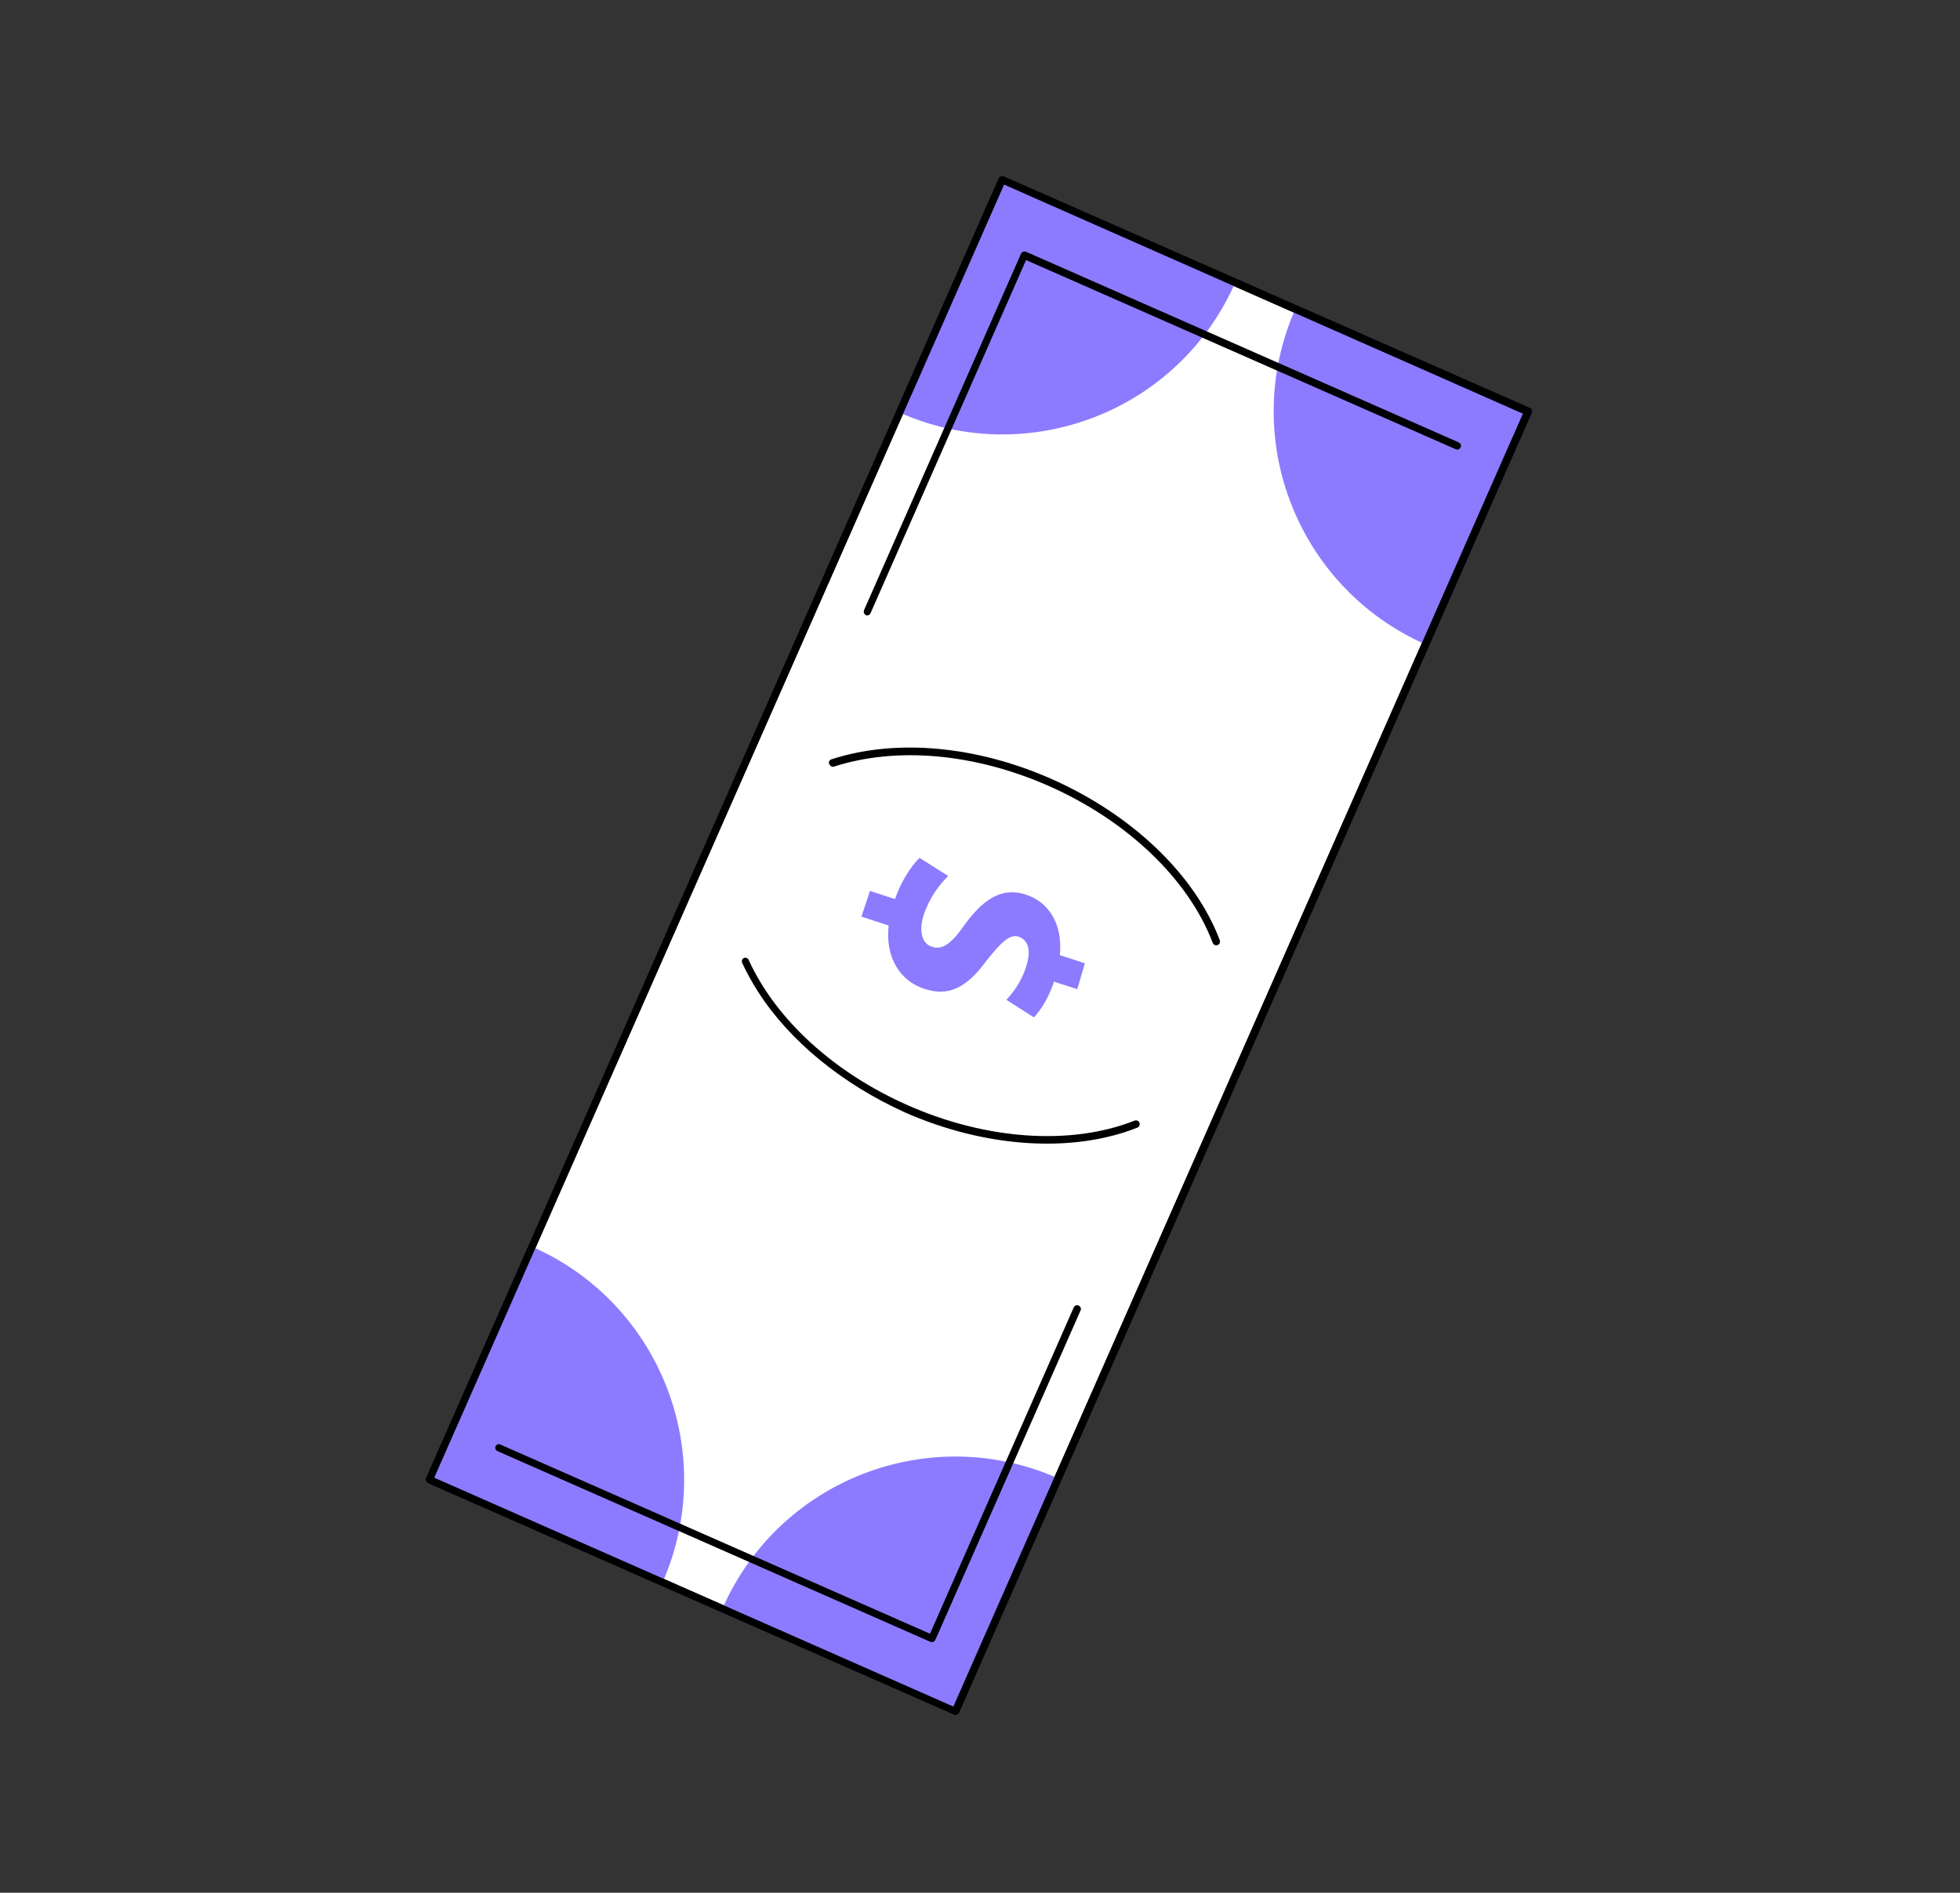 <?xml version="1.0" encoding="UTF-8"?> <svg xmlns="http://www.w3.org/2000/svg" width="293" height="283" viewBox="0 0 293 283" fill="none"><rect x="0" y="0" width="293" height="283" fill="#333333" stroke="none"/> <g clip-path="url(#clip0_2070_634)"> <path d="M228.444 61.459L149.834 26.834L64.228 221.183L142.838 255.809L228.444 61.459Z" fill="white"></path> <path d="M63.755 221.486C63.666 221.346 63.669 221.147 63.703 220.994L149.308 26.667C149.371 26.561 149.481 26.425 149.65 26.382C149.82 26.339 149.943 26.326 150.049 26.389L228.684 60.998C228.972 61.141 229.105 61.45 228.961 61.739L143.356 256.067C143.293 256.173 143.183 256.309 143.014 256.352C142.844 256.395 142.721 256.408 142.615 256.344L63.98 221.736C63.874 221.672 63.814 221.579 63.755 221.486ZM150.103 27.602L64.915 220.941L142.515 255.162L227.656 61.852L150.103 27.602Z" fill="black"></path> <path d="M108.001 240.495C116.477 221.228 138.951 212.56 158.142 221.019L142.809 255.828L108.001 240.495Z" fill="#8C7BFF"></path> <path d="M99.058 236.566L64.25 221.233L79.582 186.425C98.773 194.884 107.488 217.329 99.058 236.566Z" fill="#8C7BFF"></path> <path d="M184.661 42.239C176.185 61.506 153.711 70.174 134.52 61.714L149.853 26.906L184.661 42.239Z" fill="#8C7BFF"></path> <path d="M213.109 96.353C193.889 87.847 185.175 65.402 193.634 46.211L228.442 61.544L213.109 96.353Z" fill="#8C7BFF"></path> <path d="M63.755 221.486C63.666 221.346 63.669 221.147 63.703 220.994L149.308 26.667C149.371 26.561 149.481 26.425 149.65 26.382C149.82 26.339 149.943 26.326 150.049 26.389L228.684 60.998C228.972 61.141 229.105 61.45 228.961 61.739L143.356 256.067C143.293 256.173 143.183 256.309 143.014 256.352C142.844 256.395 142.721 256.408 142.615 256.344L63.98 221.736C63.874 221.672 63.814 221.579 63.755 221.486ZM150.103 27.602L64.915 220.941L142.515 255.162L227.656 61.852L150.103 27.602Z" fill="black"></path> <path d="M74.117 216.758C74.028 216.619 74.032 216.42 74.065 216.267C74.209 215.978 74.518 215.846 74.807 215.99L139.025 244.269L160.511 195.485C160.654 195.196 160.963 195.064 161.252 195.208C161.54 195.351 161.673 195.66 161.529 195.949L139.82 245.204C139.757 245.31 139.647 245.446 139.477 245.488C139.308 245.531 139.185 245.544 139.079 245.481L74.389 216.978C74.283 216.915 74.177 216.852 74.117 216.758Z" fill="black"></path> <path d="M129.201 91.759C129.111 91.619 129.115 91.42 129.148 91.267L152.637 37.921C152.7 37.815 152.81 37.679 152.98 37.636C153.149 37.594 153.272 37.581 153.378 37.644L218.068 66.147C218.357 66.29 218.489 66.599 218.345 66.888C218.202 67.177 217.893 67.309 217.604 67.165L153.385 38.886L130.137 91.684C129.994 91.973 129.685 92.105 129.396 91.962C129.366 91.915 129.26 91.852 129.201 91.759Z" fill="black"></path> <path d="M113.304 148.256C112.411 146.859 111.61 145.402 110.933 143.933C110.83 143.67 110.944 143.335 111.207 143.233C111.469 143.13 111.804 143.244 111.907 143.506C115.985 152.446 124.682 160.4 135.737 165.271C147.446 170.445 160.141 171.314 169.612 167.553C169.875 167.45 170.21 167.564 170.342 167.873C170.444 168.136 170.331 168.471 170.021 168.603C160.288 172.467 147.271 171.607 135.303 166.336C125.877 162.064 118.04 155.659 113.304 148.256Z" fill="black"></path> <path d="M124.034 114.355C124.005 114.309 123.975 114.262 123.945 114.215C123.843 113.953 124.003 113.588 124.295 113.532C133.907 110.402 145.954 111.489 157.222 116.486C169.22 121.804 178.618 130.752 182.343 140.575C182.445 140.838 182.331 141.173 182.022 141.305C181.759 141.407 181.424 141.294 181.292 140.984C177.67 131.424 168.467 122.679 156.758 117.504C145.703 112.634 134.008 111.584 124.612 114.642C124.442 114.685 124.183 114.588 124.034 114.355Z" fill="black"></path> <path d="M130.056 133.208L133.79 134.429C134.683 131.823 136.199 129.475 137.464 128.273L141.752 130.976C140.331 132.344 138.835 134.417 138.035 136.962C137.379 139.219 137.774 141.067 139.344 141.572C140.837 142.06 142.204 141.12 144.017 138.517C146.725 134.75 149.544 132.488 153.383 133.772C156.858 134.896 158.88 138.261 158.441 142.807L162.175 144.028L161.043 147.901L157.569 146.777C156.676 149.383 155.603 150.988 154.554 152.118L150.448 149.495C151.201 148.62 152.656 147.098 153.493 144.201C154.262 141.609 153.395 140.458 152.283 140.053C150.972 139.645 149.771 140.742 147.446 143.672C144.407 147.847 141.625 149.036 138.091 147.819C134.586 146.649 132.305 143.187 132.841 138.382L128.772 137.048L130.056 133.208Z" fill="#8C7BFF"></path> </g> <defs> <clipPath id="clip0_2070_634"> <rect width="190.196" height="225.509" fill="white" transform="translate(190.088 0.488) rotate(57.394)"></rect> </clipPath> </defs> </svg> 